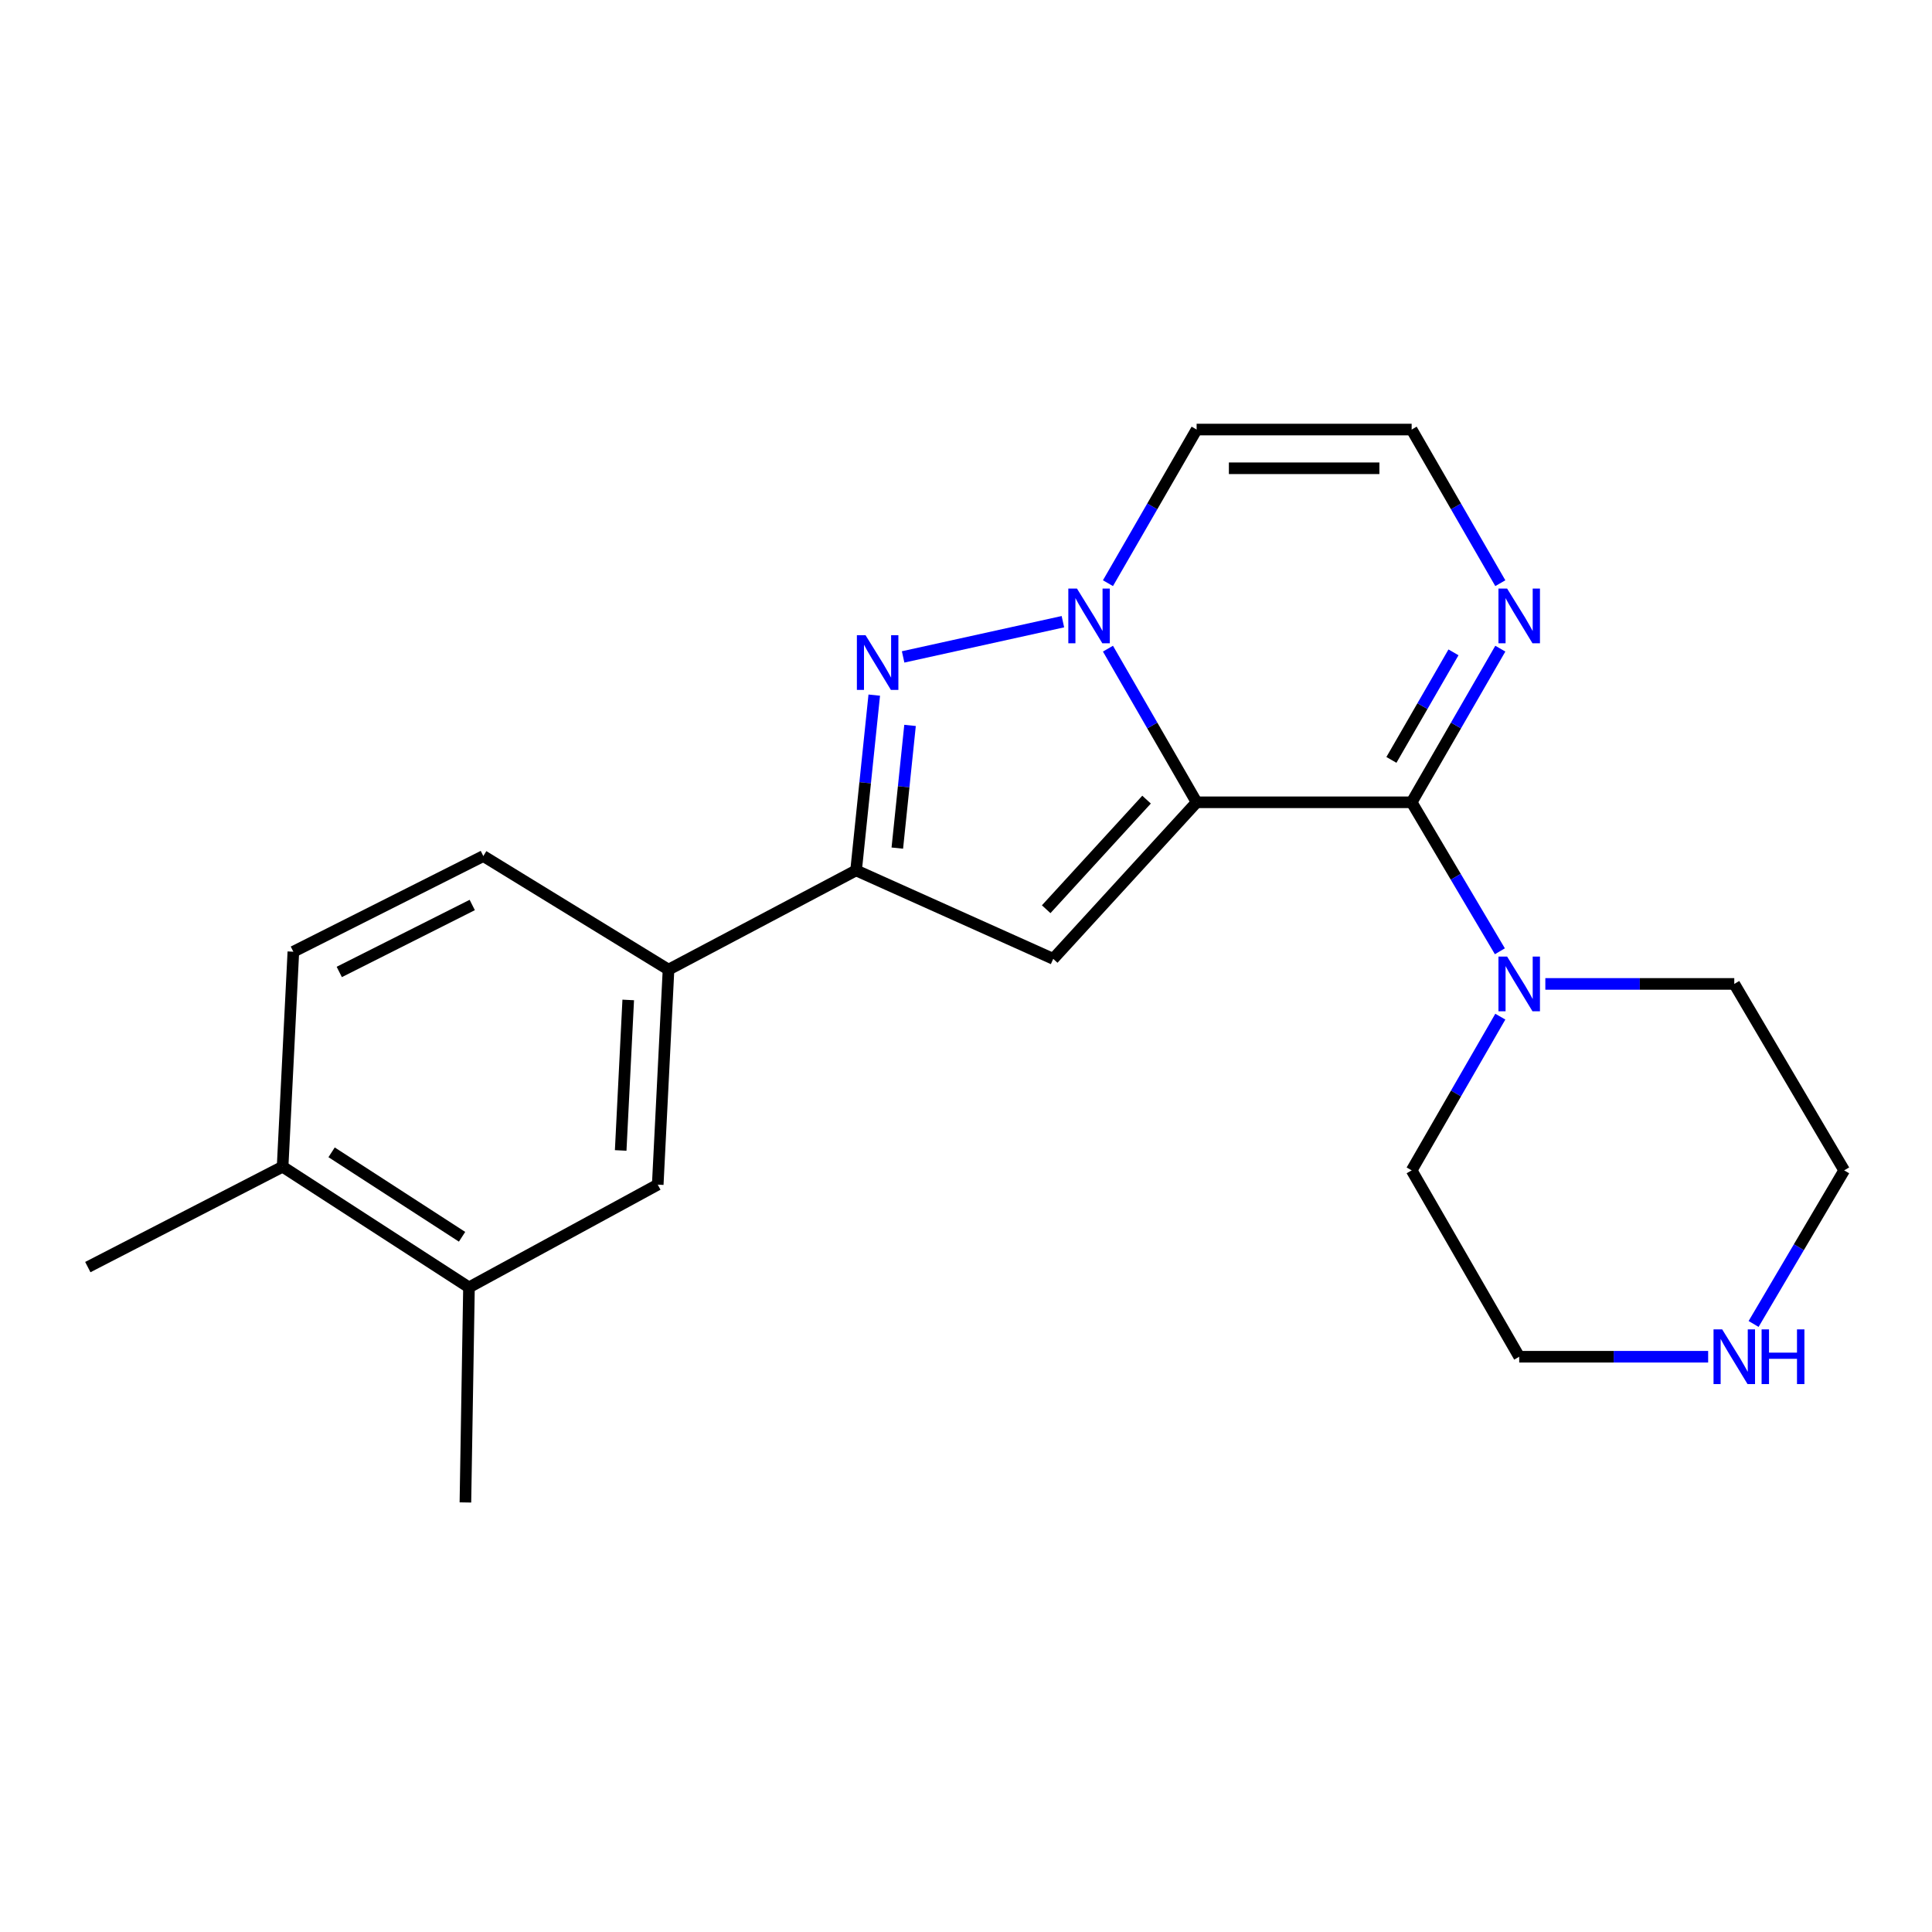 <?xml version='1.0' encoding='iso-8859-1'?>
<svg version='1.1' baseProfile='full'
              xmlns='http://www.w3.org/2000/svg'
                      xmlns:rdkit='http://www.rdkit.org/xml'
                      xmlns:xlink='http://www.w3.org/1999/xlink'
                  xml:space='preserve'
width='1000px' height='1000px' viewBox='0 0 1000 1000'>
<!-- END OF HEADER -->
<rect style='opacity:1.0;fill:#FFFFFF;stroke:none' width='1000' height='1000' x='0' y='0'> </rect>
<path class='bond-0' d='M 619.371,415.268 L 596.424,375.507' style='fill:none;fill-rule:evenodd;stroke:#000000;stroke-width:6px;stroke-linecap:butt;stroke-linejoin:miter;stroke-opacity:1' />
<path class='bond-0' d='M 596.424,375.507 L 573.478,335.745' style='fill:none;fill-rule:evenodd;stroke:#0000FF;stroke-width:6px;stroke-linecap:butt;stroke-linejoin:miter;stroke-opacity:1' />
<path class='bond-1' d='M 619.371,415.268 L 730.669,415.268' style='fill:none;fill-rule:evenodd;stroke:#000000;stroke-width:6px;stroke-linecap:butt;stroke-linejoin:miter;stroke-opacity:1' />
<path class='bond-2' d='M 619.371,415.268 L 545.149,496.303' style='fill:none;fill-rule:evenodd;stroke:#000000;stroke-width:6px;stroke-linecap:butt;stroke-linejoin:miter;stroke-opacity:1' />
<path class='bond-2' d='M 593.458,413.887 L 541.503,470.612' style='fill:none;fill-rule:evenodd;stroke:#000000;stroke-width:6px;stroke-linecap:butt;stroke-linejoin:miter;stroke-opacity:1' />
<path class='bond-3' d='M 550.157,321.786 L 467.455,340.02' style='fill:none;fill-rule:evenodd;stroke:#0000FF;stroke-width:6px;stroke-linecap:butt;stroke-linejoin:miter;stroke-opacity:1' />
<path class='bond-7' d='M 573.478,301.856 L 596.424,262.095' style='fill:none;fill-rule:evenodd;stroke:#0000FF;stroke-width:6px;stroke-linecap:butt;stroke-linejoin:miter;stroke-opacity:1' />
<path class='bond-7' d='M 596.424,262.095 L 619.371,222.334' style='fill:none;fill-rule:evenodd;stroke:#000000;stroke-width:6px;stroke-linecap:butt;stroke-linejoin:miter;stroke-opacity:1' />
<path class='bond-5' d='M 730.669,415.268 L 753.615,375.507' style='fill:none;fill-rule:evenodd;stroke:#000000;stroke-width:6px;stroke-linecap:butt;stroke-linejoin:miter;stroke-opacity:1' />
<path class='bond-5' d='M 753.615,375.507 L 776.561,335.745' style='fill:none;fill-rule:evenodd;stroke:#0000FF;stroke-width:6px;stroke-linecap:butt;stroke-linejoin:miter;stroke-opacity:1' />
<path class='bond-5' d='M 720.194,393.322 L 736.257,365.489' style='fill:none;fill-rule:evenodd;stroke:#000000;stroke-width:6px;stroke-linecap:butt;stroke-linejoin:miter;stroke-opacity:1' />
<path class='bond-5' d='M 736.257,365.489 L 752.319,337.656' style='fill:none;fill-rule:evenodd;stroke:#0000FF;stroke-width:6px;stroke-linecap:butt;stroke-linejoin:miter;stroke-opacity:1' />
<path class='bond-6' d='M 730.669,415.268 L 753.503,453.826' style='fill:none;fill-rule:evenodd;stroke:#000000;stroke-width:6px;stroke-linecap:butt;stroke-linejoin:miter;stroke-opacity:1' />
<path class='bond-6' d='M 753.503,453.826 L 776.337,492.383' style='fill:none;fill-rule:evenodd;stroke:#0000FF;stroke-width:6px;stroke-linecap:butt;stroke-linejoin:miter;stroke-opacity:1' />
<path class='bond-4' d='M 545.149,496.303 L 443.104,450.519' style='fill:none;fill-rule:evenodd;stroke:#000000;stroke-width:6px;stroke-linecap:butt;stroke-linejoin:miter;stroke-opacity:1' />
<path class='bond-22' d='M 452.512,359.793 L 447.808,405.156' style='fill:none;fill-rule:evenodd;stroke:#0000FF;stroke-width:6px;stroke-linecap:butt;stroke-linejoin:miter;stroke-opacity:1' />
<path class='bond-22' d='M 447.808,405.156 L 443.104,450.519' style='fill:none;fill-rule:evenodd;stroke:#000000;stroke-width:6px;stroke-linecap:butt;stroke-linejoin:miter;stroke-opacity:1' />
<path class='bond-22' d='M 471.035,375.469 L 467.743,407.223' style='fill:none;fill-rule:evenodd;stroke:#0000FF;stroke-width:6px;stroke-linecap:butt;stroke-linejoin:miter;stroke-opacity:1' />
<path class='bond-22' d='M 467.743,407.223 L 464.45,438.977' style='fill:none;fill-rule:evenodd;stroke:#000000;stroke-width:6px;stroke-linecap:butt;stroke-linejoin:miter;stroke-opacity:1' />
<path class='bond-8' d='M 443.104,450.519 L 346.024,501.882' style='fill:none;fill-rule:evenodd;stroke:#000000;stroke-width:6px;stroke-linecap:butt;stroke-linejoin:miter;stroke-opacity:1' />
<path class='bond-9' d='M 776.561,301.856 L 753.615,262.095' style='fill:none;fill-rule:evenodd;stroke:#0000FF;stroke-width:6px;stroke-linecap:butt;stroke-linejoin:miter;stroke-opacity:1' />
<path class='bond-9' d='M 753.615,262.095 L 730.669,222.334' style='fill:none;fill-rule:evenodd;stroke:#000000;stroke-width:6px;stroke-linecap:butt;stroke-linejoin:miter;stroke-opacity:1' />
<path class='bond-16' d='M 776.564,526.22 L 753.617,565.998' style='fill:none;fill-rule:evenodd;stroke:#0000FF;stroke-width:6px;stroke-linecap:butt;stroke-linejoin:miter;stroke-opacity:1' />
<path class='bond-16' d='M 753.617,565.998 L 730.669,605.776' style='fill:none;fill-rule:evenodd;stroke:#000000;stroke-width:6px;stroke-linecap:butt;stroke-linejoin:miter;stroke-opacity:1' />
<path class='bond-17' d='M 799.863,509.275 L 848.762,509.275' style='fill:none;fill-rule:evenodd;stroke:#0000FF;stroke-width:6px;stroke-linecap:butt;stroke-linejoin:miter;stroke-opacity:1' />
<path class='bond-17' d='M 848.762,509.275 L 897.66,509.275' style='fill:none;fill-rule:evenodd;stroke:#000000;stroke-width:6px;stroke-linecap:butt;stroke-linejoin:miter;stroke-opacity:1' />
<path class='bond-23' d='M 619.371,222.334 L 730.669,222.334' style='fill:none;fill-rule:evenodd;stroke:#000000;stroke-width:6px;stroke-linecap:butt;stroke-linejoin:miter;stroke-opacity:1' />
<path class='bond-23' d='M 636.065,242.375 L 713.974,242.375' style='fill:none;fill-rule:evenodd;stroke:#000000;stroke-width:6px;stroke-linecap:butt;stroke-linejoin:miter;stroke-opacity:1' />
<path class='bond-10' d='M 346.024,501.882 L 340.446,613.169' style='fill:none;fill-rule:evenodd;stroke:#000000;stroke-width:6px;stroke-linecap:butt;stroke-linejoin:miter;stroke-opacity:1' />
<path class='bond-10' d='M 325.171,517.571 L 321.266,595.472' style='fill:none;fill-rule:evenodd;stroke:#000000;stroke-width:6px;stroke-linecap:butt;stroke-linejoin:miter;stroke-opacity:1' />
<path class='bond-14' d='M 346.024,501.882 L 250.169,443.093' style='fill:none;fill-rule:evenodd;stroke:#000000;stroke-width:6px;stroke-linecap:butt;stroke-linejoin:miter;stroke-opacity:1' />
<path class='bond-11' d='M 340.446,613.169 L 242.743,666.346' style='fill:none;fill-rule:evenodd;stroke:#000000;stroke-width:6px;stroke-linecap:butt;stroke-linejoin:miter;stroke-opacity:1' />
<path class='bond-20' d='M 242.743,666.346 L 240.894,777.666' style='fill:none;fill-rule:evenodd;stroke:#000000;stroke-width:6px;stroke-linecap:butt;stroke-linejoin:miter;stroke-opacity:1' />
<path class='bond-25' d='M 242.743,666.346 L 146.275,603.894' style='fill:none;fill-rule:evenodd;stroke:#000000;stroke-width:6px;stroke-linecap:butt;stroke-linejoin:miter;stroke-opacity:1' />
<path class='bond-25' d='M 239.164,640.154 L 171.637,596.438' style='fill:none;fill-rule:evenodd;stroke:#000000;stroke-width:6px;stroke-linecap:butt;stroke-linejoin:miter;stroke-opacity:1' />
<path class='bond-12' d='M 907.661,685.283 L 931.103,645.529' style='fill:none;fill-rule:evenodd;stroke:#0000FF;stroke-width:6px;stroke-linecap:butt;stroke-linejoin:miter;stroke-opacity:1' />
<path class='bond-12' d='M 931.103,645.529 L 954.545,605.776' style='fill:none;fill-rule:evenodd;stroke:#000000;stroke-width:6px;stroke-linecap:butt;stroke-linejoin:miter;stroke-opacity:1' />
<path class='bond-24' d='M 884.137,702.243 L 835.239,702.243' style='fill:none;fill-rule:evenodd;stroke:#0000FF;stroke-width:6px;stroke-linecap:butt;stroke-linejoin:miter;stroke-opacity:1' />
<path class='bond-24' d='M 835.239,702.243 L 786.34,702.243' style='fill:none;fill-rule:evenodd;stroke:#000000;stroke-width:6px;stroke-linecap:butt;stroke-linejoin:miter;stroke-opacity:1' />
<path class='bond-13' d='M 146.275,603.894 L 151.842,492.607' style='fill:none;fill-rule:evenodd;stroke:#000000;stroke-width:6px;stroke-linecap:butt;stroke-linejoin:miter;stroke-opacity:1' />
<path class='bond-21' d='M 146.275,603.894 L 45.455,655.846' style='fill:none;fill-rule:evenodd;stroke:#000000;stroke-width:6px;stroke-linecap:butt;stroke-linejoin:miter;stroke-opacity:1' />
<path class='bond-15' d='M 250.169,443.093 L 151.842,492.607' style='fill:none;fill-rule:evenodd;stroke:#000000;stroke-width:6px;stroke-linecap:butt;stroke-linejoin:miter;stroke-opacity:1' />
<path class='bond-15' d='M 244.434,468.42 L 175.605,503.08' style='fill:none;fill-rule:evenodd;stroke:#000000;stroke-width:6px;stroke-linecap:butt;stroke-linejoin:miter;stroke-opacity:1' />
<path class='bond-19' d='M 730.669,605.776 L 786.34,702.243' style='fill:none;fill-rule:evenodd;stroke:#000000;stroke-width:6px;stroke-linecap:butt;stroke-linejoin:miter;stroke-opacity:1' />
<path class='bond-18' d='M 897.66,509.275 L 954.545,605.776' style='fill:none;fill-rule:evenodd;stroke:#000000;stroke-width:6px;stroke-linecap:butt;stroke-linejoin:miter;stroke-opacity:1' />
<path  class='atom-1' d='M 557.439 304.641
L 566.719 319.641
Q 567.639 321.121, 569.119 323.801
Q 570.599 326.481, 570.679 326.641
L 570.679 304.641
L 574.439 304.641
L 574.439 332.961
L 570.559 332.961
L 560.599 316.561
Q 559.439 314.641, 558.199 312.441
Q 556.999 310.241, 556.639 309.561
L 556.639 332.961
L 552.959 332.961
L 552.959 304.641
L 557.439 304.641
' fill='#0000FF'/>
<path  class='atom-4' d='M 448 328.769
L 457.28 343.769
Q 458.2 345.249, 459.68 347.929
Q 461.16 350.609, 461.24 350.769
L 461.24 328.769
L 465 328.769
L 465 357.089
L 461.12 357.089
L 451.16 340.689
Q 450 338.769, 448.76 336.569
Q 447.56 334.369, 447.2 333.689
L 447.2 357.089
L 443.52 357.089
L 443.52 328.769
L 448 328.769
' fill='#0000FF'/>
<path  class='atom-6' d='M 780.08 304.641
L 789.36 319.641
Q 790.28 321.121, 791.76 323.801
Q 793.24 326.481, 793.32 326.641
L 793.32 304.641
L 797.08 304.641
L 797.08 332.961
L 793.2 332.961
L 783.24 316.561
Q 782.08 314.641, 780.84 312.441
Q 779.64 310.241, 779.28 309.561
L 779.28 332.961
L 775.6 332.961
L 775.6 304.641
L 780.08 304.641
' fill='#0000FF'/>
<path  class='atom-7' d='M 780.08 495.115
L 789.36 510.115
Q 790.28 511.595, 791.76 514.275
Q 793.24 516.955, 793.32 517.115
L 793.32 495.115
L 797.08 495.115
L 797.08 523.435
L 793.2 523.435
L 783.24 507.035
Q 782.08 505.115, 780.84 502.915
Q 779.64 500.715, 779.28 500.035
L 779.28 523.435
L 775.6 523.435
L 775.6 495.115
L 780.08 495.115
' fill='#0000FF'/>
<path  class='atom-13' d='M 891.4 688.083
L 900.68 703.083
Q 901.6 704.563, 903.08 707.243
Q 904.56 709.923, 904.64 710.083
L 904.64 688.083
L 908.4 688.083
L 908.4 716.403
L 904.52 716.403
L 894.56 700.003
Q 893.4 698.083, 892.16 695.883
Q 890.96 693.683, 890.6 693.003
L 890.6 716.403
L 886.92 716.403
L 886.92 688.083
L 891.4 688.083
' fill='#0000FF'/>
<path  class='atom-13' d='M 911.8 688.083
L 915.64 688.083
L 915.64 700.123
L 930.12 700.123
L 930.12 688.083
L 933.96 688.083
L 933.96 716.403
L 930.12 716.403
L 930.12 703.323
L 915.64 703.323
L 915.64 716.403
L 911.8 716.403
L 911.8 688.083
' fill='#0000FF'/>
</svg>

